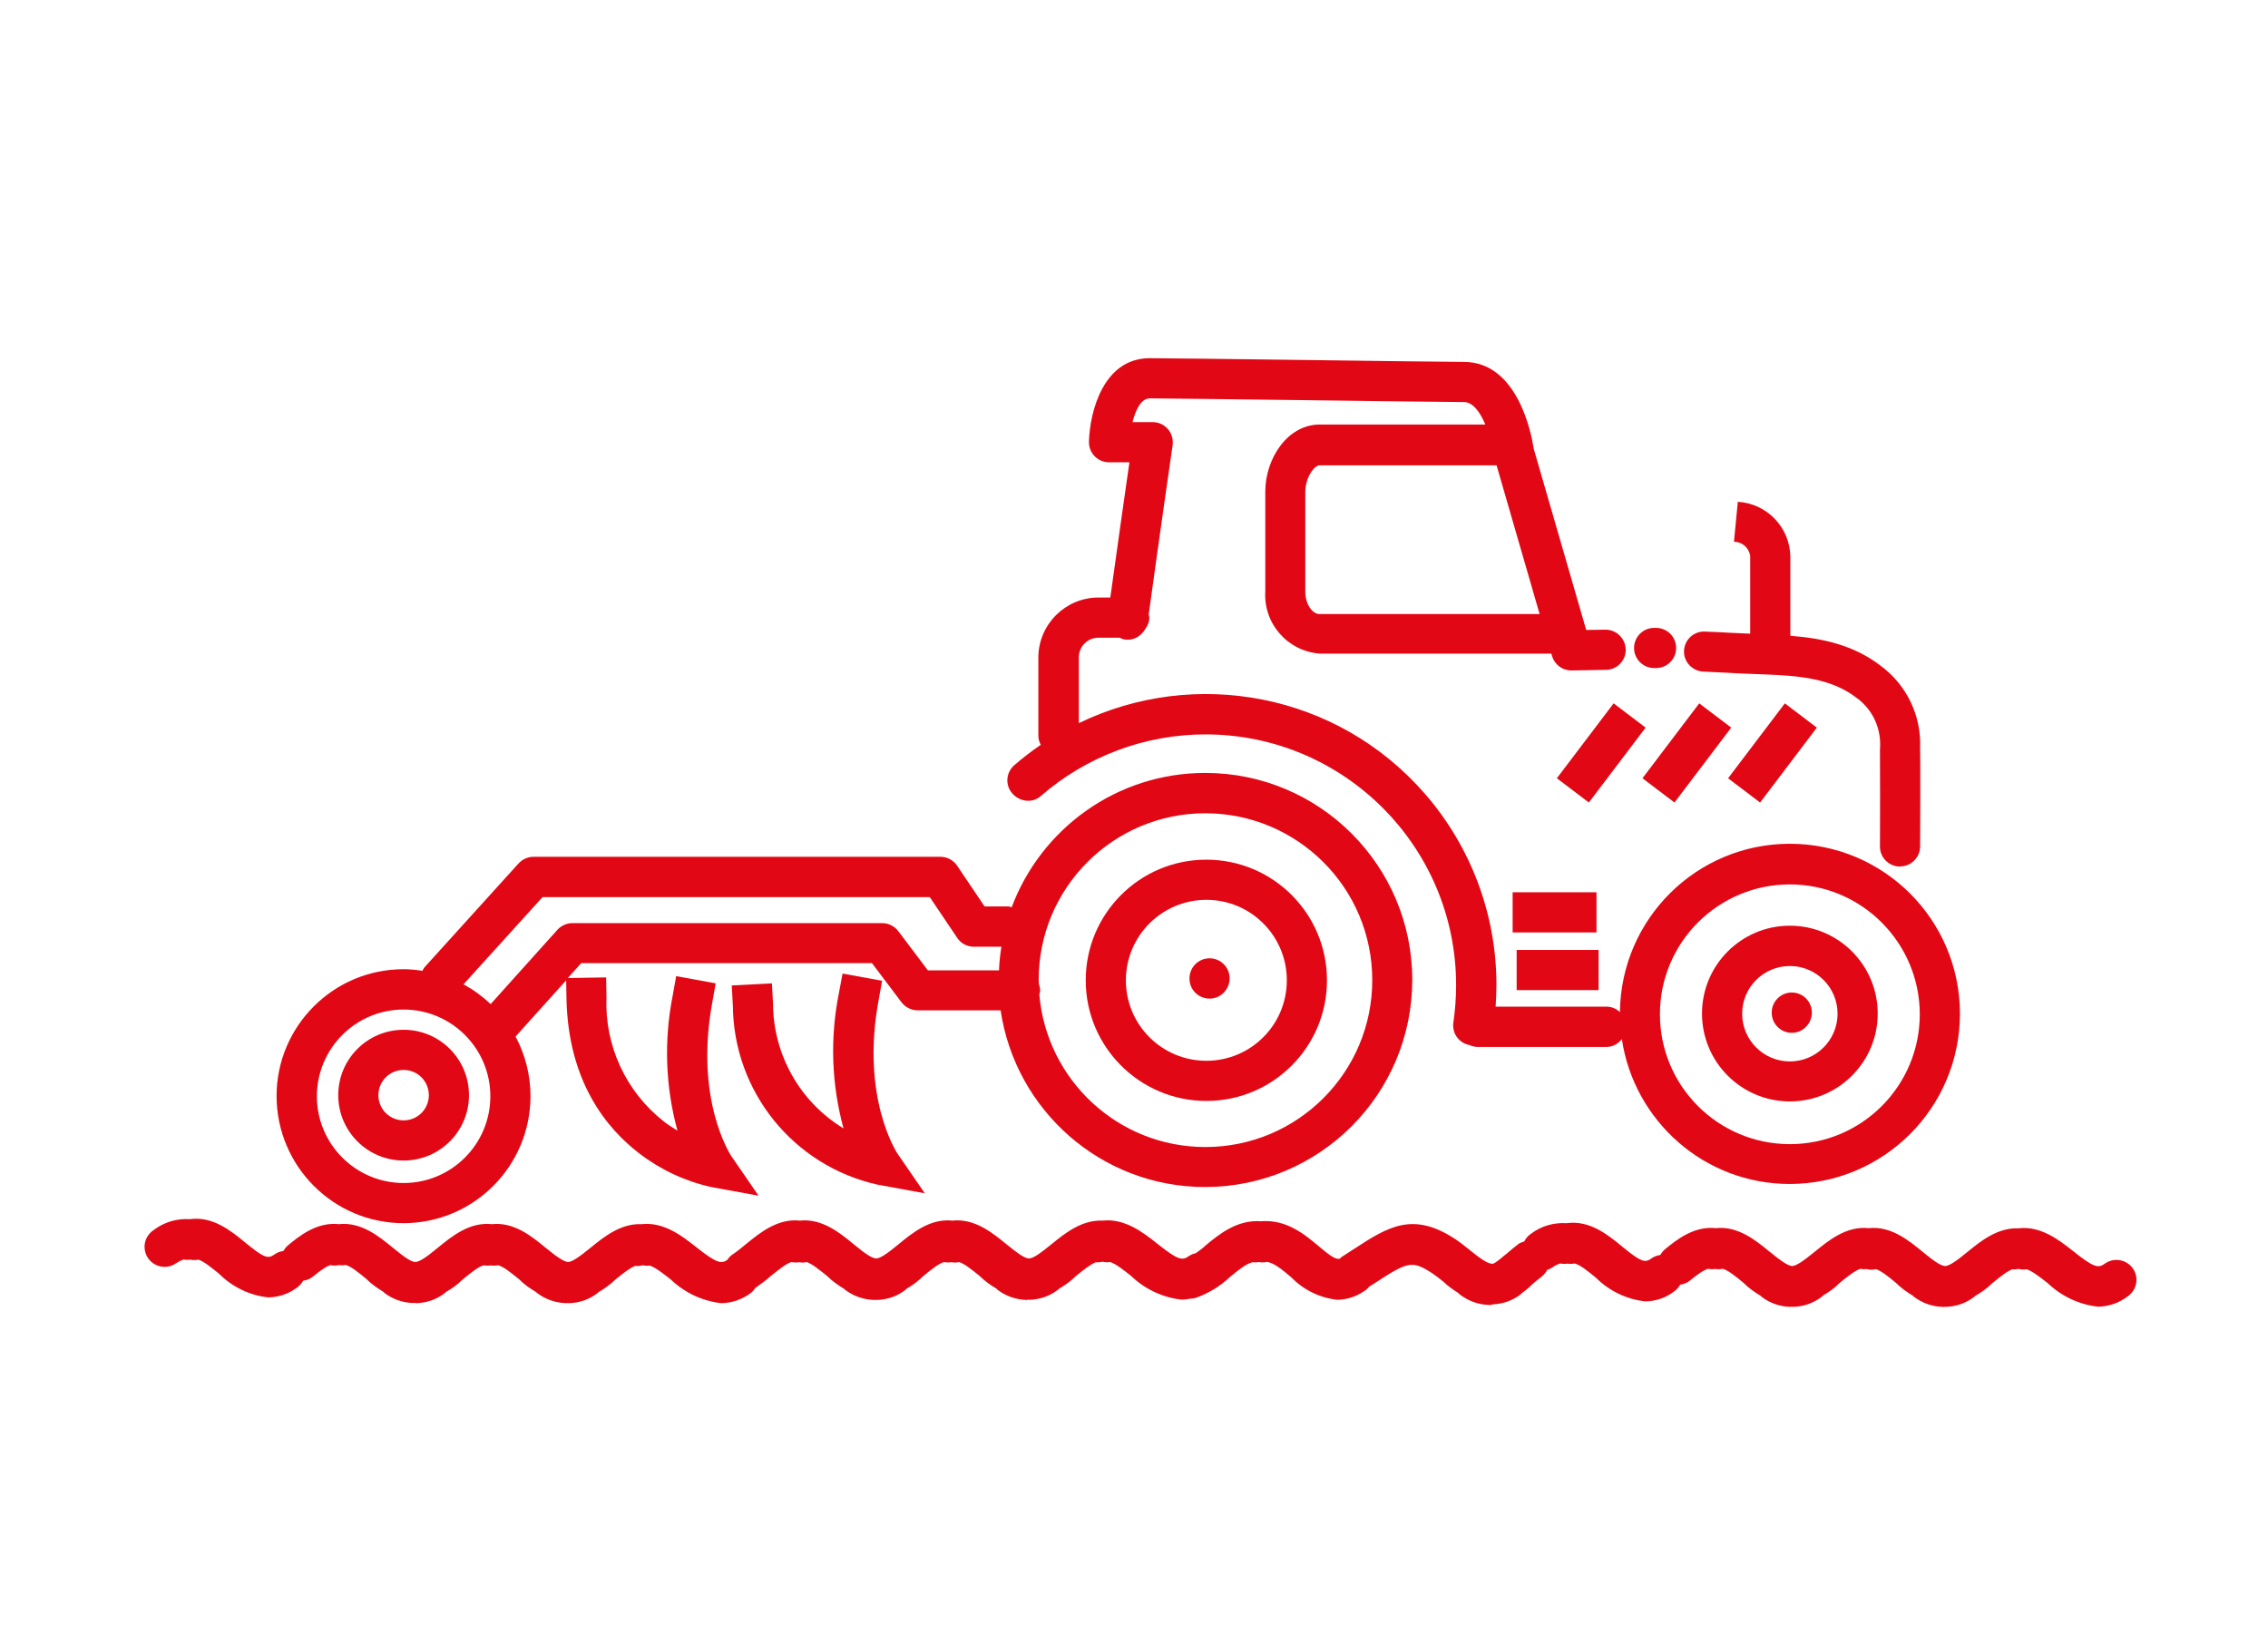 <?xml version="1.0" encoding="utf-8"?>
<!-- Generator: Adobe Illustrator 26.2.1, SVG Export Plug-In . SVG Version: 6.00 Build 0)  -->
<svg version="1.1" id="Laag_1" xmlns="http://www.w3.org/2000/svg" xmlns:xlink="http://www.w3.org/1999/xlink" x="0px" y="0px"
	 viewBox="0 0 141.21 102.34" style="enable-background:new 0 0 141.21 102.34;" xml:space="preserve">
<style type="text/css">
	.st0{fill:#E20714;}
</style>
<g>
	<path class="st0" d="M75.11,68.54c4.15,0,7.51-3.36,7.51-7.51c0-4.15-3.36-7.51-7.51-7.51c-4.15,0-7.51,3.36-7.51,7.51
		S70.97,68.54,75.11,68.54z M75.11,56.02c2.77,0,5.01,2.24,5.01,5.01c0,2.77-2.24,5.01-5.01,5.01c-2.77,0-5.01-2.24-5.01-5.01
		C70.1,58.26,72.35,56.02,75.11,56.02z"/>
	<path class="st0" d="M111.44,68.57c3.02,0,5.47-2.45,5.47-5.47c0,0,0,0,0,0c0-3.02-2.45-5.47-5.47-5.47s-5.47,2.45-5.47,5.47
		S108.42,68.57,111.44,68.57z M111.44,60.14c1.64,0,2.97,1.33,2.97,2.97c0,1.64-1.33,2.97-2.97,2.97c-1.64,0-2.97-1.33-2.97-2.97
		S109.8,60.14,111.44,60.14z"/>
	<path class="st0" d="M106.05,41.81c0.78,0.04,1.14,0.05,1.46,0.07c0.47,0.03,0.83,0.05,2.22,0.1c2.27,0.08,4.27,0.25,5.83,1.44
		c1.04,0.73,1.6,1.96,1.49,3.23c0.01,0.3,0.01,5.59,0,6.02c-0.02,0.69,0.53,1.26,1.22,1.28h0.03l0-0.01c0.68,0,1.23-0.54,1.25-1.22
		c0.01-0.39,0.02-5.74,0-6.17c0.08-2.01-0.85-3.93-2.48-5.12c-1.68-1.28-3.59-1.69-5.6-1.85l0-4.98c-0.06-1.8-1.47-3.25-3.27-3.36
		l-0.24,2.49c0.51,0,0.93,0.37,1.01,0.87v4.85c-0.71-0.03-0.99-0.04-1.34-0.06c-0.32-0.02-0.69-0.04-1.48-0.07
		c-0.69-0.03-1.27,0.5-1.3,1.2C104.82,41.19,105.36,41.78,106.05,41.81z"/>
	<rect x="96.77" y="45.63" transform="matrix(0.604 -0.797 0.797 0.604 2.117 98.016)" class="st0" width="5.85" height="2.5"/>
	<rect x="102.1" y="45.63" transform="matrix(0.604 -0.797 0.797 0.604 4.228 102.264)" class="st0" width="5.85" height="2.5"/>
	<rect x="107.43" y="45.63" transform="matrix(0.604 -0.797 0.797 0.604 6.339 106.513)" class="st0" width="5.85" height="2.5"/>
	<path class="st0" d="M64.8,49.56c2.84-2.47,6.48-3.84,10.25-3.84c8.62,0,15.61,6.99,15.61,15.61c0,0.78-0.06,1.56-0.17,2.33
		c-0.1,0.66,0.35,1.28,1,1.4c0.16,0.07,0.33,0.12,0.52,0.12h8c0.4,0,0.74-0.2,0.97-0.49c0.76,5.1,5.14,9.02,10.46,9.02
		c5.84-0.01,10.58-4.74,10.59-10.59c0-5.85-4.74-10.59-10.59-10.59c-5.81,0-10.52,4.68-10.58,10.48c-0.22-0.21-0.52-0.34-0.84-0.34
		h-6.9c0.03-0.45,0.05-0.9,0.05-1.36c0-4.37-1.58-8.59-4.45-11.89c-5.49-6.31-14.37-7.88-21.55-4.4v-4.13
		c0.02-0.66,0.55-1.18,1.21-1.19h1.33c0.1,0.05,0.2,0.1,0.31,0.11c0.47,0.08,0.9-0.13,1.17-0.48c0,0,0.01-0.01,0.01-0.01
		c0.04-0.05,0.07-0.1,0.1-0.15c0.15-0.21,0.26-0.45,0.26-0.72c0-0.07-0.03-0.12-0.04-0.19c0.64-4.67,1.48-10.49,1.49-10.55
		c0.01-0.06,0.01-0.12,0.01-0.18c0-0.69-0.56-1.25-1.25-1.25h-1.26c0.19-0.73,0.52-1.48,1.08-1.48c0.77,0,5.22,0.06,9.54,0.11
		c4.51,0.06,9.17,0.12,10.02,0.12c0.56,0,1.01,0.64,1.33,1.4H82.17c-2.03,0-3.39,2.15-3.39,4.16v6.21
		c-0.13,2.01,1.38,3.74,3.39,3.89h14.42l0.04,0.15c0.16,0.53,0.64,0.9,1.2,0.9v0h0.02l2.19-0.04c0.65-0.03,1.17-0.57,1.18-1.22
		c0.01-0.69-0.54-1.26-1.23-1.28l-1.23,0.02l-3.27-11.29c-0.13-0.88-0.98-5.4-4.35-5.4c-0.84,0-5.49-0.06-9.99-0.12
		c-4.52-0.06-8.79-0.11-9.57-0.11c-2.85,0-3.72,3.26-3.78,5.19c0,0.01,0,0.03,0,0.04c0,0.69,0.56,1.25,1.25,1.25h1.27
		c-0.27,1.88-0.76,5.32-1.19,8.42h-0.77c-2.03,0.02-3.68,1.66-3.71,3.69v4.92c0,0.2,0.06,0.39,0.15,0.56
		c-0.57,0.39-1.12,0.81-1.65,1.27c-0.52,0.45-0.58,1.24-0.12,1.76S64.28,50.02,64.8,49.56z M111.44,55.06
		c4.46,0,8.08,3.62,8.09,8.08c0,0,0,0,0,0c0,4.47-3.62,8.09-8.09,8.09c-4.47,0-8.09-3.62-8.09-8.09
		C103.35,58.68,106.97,55.06,111.44,55.06z M95.86,38.23h-13.7c-0.47,0-0.89-0.65-0.89-1.39v-6.21c0-0.89,0.55-1.66,0.89-1.66h11.02
		L95.86,38.23z"/>
	<path class="st0" d="M102.99,41.59h0.12c0.69,0,1.25-0.56,1.25-1.25c0-0.69-0.56-1.25-1.25-1.25h-0.12c-0.69,0-1.25,0.56-1.25,1.25
		C101.74,41.03,102.3,41.59,102.99,41.59z"/>
	<path class="st0" d="M75.31,62.17c0.33,0,0.65-0.13,0.88-0.37c0.23-0.23,0.37-0.55,0.37-0.89c0-0.69-0.56-1.25-1.25-1.25
		c-0.69,0-1.25,0.56-1.25,1.25C74.05,61.61,74.62,62.17,75.31,62.17z"/>
	<path class="st0" d="M111.56,64.3c0.33,0,0.65-0.13,0.88-0.37c0.23-0.23,0.37-0.55,0.37-0.89c0-0.69-0.56-1.25-1.25-1.25
		c-0.69,0-1.25,0.56-1.25,1.25C110.31,63.74,110.87,64.3,111.56,64.3z"/>
	<rect x="94.43" y="59.14" class="st0" width="5.1" height="2.5"/>
	<rect x="94.18" y="55.55" class="st0" width="5.22" height="2.5"/>
	<path class="st0" d="M132.79,78.96c-0.4-0.56-1.18-0.69-1.74-0.29c-0.41,0.3-0.69,0.24-1.96-0.77c-0.87-0.69-2.03-1.6-3.42-1.43
		c-1.3-0.05-2.35,0.8-3.16,1.46c-0.74,0.61-1.11,0.85-1.38,0.89c-0.28-0.01-0.65-0.25-1.44-0.9c-0.84-0.69-1.96-1.61-3.34-1.46
		c-1.39-0.15-2.5,0.77-3.35,1.46c-0.76,0.62-1.14,0.87-1.41,0.9c0,0,0,0,0,0c0,0-0.01,0-0.01,0c-0.27-0.03-0.65-0.28-1.41-0.9
		c-0.84-0.69-1.96-1.61-3.34-1.46c-1.37-0.15-2.48,0.75-3.17,1.32c-0.12,0.1-0.21,0.22-0.29,0.35c-0.19,0.03-0.38,0.09-0.54,0.21
		c-0.4,0.29-0.64,0.25-1.85-0.75c-0.86-0.71-2.01-1.64-3.43-1.44c-0.79-0.05-1.59,0.17-2.23,0.66c-0.18,0.12-0.33,0.29-0.42,0.48
		c-0.12,0.04-0.23,0.07-0.34,0.14c-0.26,0.2-0.5,0.4-0.72,0.59c-0.44,0.37-0.68,0.56-0.86,0.65c-0.26,0.04-0.61-0.15-1.46-0.84
		c-0.28-0.22-0.57-0.46-0.87-0.66c-2.7-1.8-4.25-0.78-6.4,0.62c-0.2,0.13-0.42,0.27-0.65,0.42c-0.03,0.02-0.06,0.04-0.09,0.06
		c-0.04,0.03-0.05,0.06-0.09,0.09c-0.23,0.06-0.52-0.1-1.33-0.79c-0.86-0.72-2-1.67-3.58-1.54c-1.47-0.11-2.6,0.8-3.44,1.5
		c-0.19,0.18-0.4,0.34-0.62,0.49c-0.15,0.03-0.3,0.09-0.43,0.18c-0.42,0.3-0.69,0.24-1.96-0.77c-0.87-0.69-2.02-1.59-3.4-1.44
		c-1.31-0.06-2.37,0.8-3.18,1.46c-0.76,0.62-1.13,0.87-1.41,0.9c-0.27-0.02-0.65-0.27-1.42-0.9c-0.85-0.69-1.96-1.61-3.35-1.46
		c-1.38-0.15-2.5,0.77-3.34,1.46c-0.75,0.62-1.13,0.87-1.4,0.9c-0.27-0.02-0.65-0.26-1.42-0.9c-0.84-0.69-1.96-1.61-3.34-1.46
		c-1.39-0.15-2.5,0.77-3.35,1.46c-0.29,0.24-0.57,0.47-0.83,0.64c-0.14,0.09-0.25,0.21-0.34,0.35c-0.39,0.26-0.69,0.18-1.92-0.79
		c-0.87-0.69-2.02-1.59-3.4-1.44c-1.31-0.06-2.37,0.8-3.18,1.46c-0.76,0.62-1.14,0.87-1.41,0.9c0,0,0,0,0,0c0,0,0,0,0,0
		c-0.27-0.03-0.65-0.28-1.41-0.9c-0.84-0.69-1.96-1.61-3.34-1.46c-1.39-0.15-2.5,0.77-3.35,1.46c-0.77,0.64-1.15,0.88-1.42,0.9
		c-0.27-0.03-0.65-0.28-1.4-0.9c-0.84-0.69-1.96-1.61-3.35-1.46c-1.38-0.15-2.48,0.75-3.17,1.32c-0.12,0.1-0.21,0.22-0.29,0.35
		c-0.19,0.03-0.38,0.09-0.54,0.21c-0.4,0.29-0.64,0.25-1.85-0.75c-0.86-0.71-2.01-1.64-3.43-1.44c-0.79-0.05-1.58,0.17-2.23,0.66
		C9.21,76.81,9,77.2,9,77.62c0,0.69,0.56,1.25,1.25,1.25c0.25,0,0.49-0.07,0.69-0.21c0.23-0.15,0.38-0.21,0.49-0.25
		c0.13,0.03,0.27,0.03,0.41,0.01c0.18,0.04,0.35,0.03,0.51,0c0.32,0.1,0.75,0.44,1.28,0.87c0.83,0.83,1.91,1.36,3.08,1.48
		c0.66-0.01,1.3-0.23,1.82-0.64c0.15-0.11,0.26-0.25,0.35-0.4c0.22-0.03,0.43-0.11,0.6-0.25c0.47-0.38,0.82-0.64,1.1-0.72
		c0.17,0.04,0.34,0.04,0.52,0c0.15,0.02,0.29,0.02,0.42-0.01c0.33,0.09,0.76,0.43,1.3,0.88c0.32,0.32,0.68,0.57,1.06,0.8
		c0.02,0.01,0.03,0.03,0.04,0.05c0.52,0.4,1.16,0.63,1.82,0.64c0.02,0,0.05-0.01,0.07-0.01c0.03,0,0.05,0.01,0.08,0.02h0
		c0.66-0.01,1.3-0.23,1.82-0.64c0.02-0.02,0.03-0.04,0.05-0.05c0.38-0.22,0.74-0.48,1.05-0.79c0.55-0.45,0.98-0.79,1.31-0.88
		c0.14,0.03,0.29,0.03,0.44,0.01c0.16,0.02,0.31,0.02,0.46-0.01c0.33,0.09,0.76,0.43,1.31,0.88c0.31,0.32,0.68,0.57,1.05,0.79
		c0.02,0.02,0.03,0.04,0.05,0.05c0.52,0.4,1.16,0.62,1.82,0.64h0c0.03,0,0.05-0.01,0.08-0.01c0.03,0,0.05,0.01,0.07,0.01h0
		c0.66-0.01,1.3-0.23,1.82-0.64c0.02-0.01,0.03-0.04,0.05-0.05c0.38-0.22,0.74-0.48,1.06-0.79c0.5-0.41,0.9-0.72,1.22-0.84
		c0.15,0.02,0.31,0,0.46-0.04c0.15,0.03,0.31,0.04,0.45,0.02c0.37,0.13,0.84,0.5,1.31,0.87c0.86,0.82,1.96,1.34,3.14,1.47l0,0
		c0.66-0.01,1.3-0.23,1.83-0.63c0.12-0.09,0.21-0.2,0.29-0.32c0.33-0.23,0.65-0.47,0.96-0.74c0.53-0.43,0.96-0.77,1.28-0.87
		c0.16,0.03,0.32,0.04,0.48,0.01c0.16,0.03,0.32,0.03,0.47-0.01c0.32,0.1,0.75,0.44,1.28,0.87c0.32,0.32,0.68,0.57,1.06,0.8
		c0.02,0.01,0.03,0.04,0.05,0.05c0.52,0.4,1.16,0.62,1.82,0.64c0.03,0,0.05-0.01,0.07-0.01c0.03,0,0.05,0.01,0.07,0.01
		c0.66-0.01,1.3-0.23,1.82-0.64c0.02-0.01,0.03-0.03,0.04-0.05c0.38-0.22,0.74-0.48,1.06-0.8c0.53-0.44,0.96-0.77,1.28-0.87
		c0.15,0.03,0.31,0.03,0.47,0.01c0.16,0.03,0.32,0.03,0.48-0.01c0.32,0.1,0.75,0.44,1.28,0.87c0.31,0.31,0.67,0.57,1.05,0.79
		c0.02,0.02,0.03,0.04,0.05,0.06c0.52,0.4,1.16,0.62,1.82,0.64c0.03,0,0.05-0.01,0.08-0.02c0.02,0,0.05,0.01,0.07,0.01l0,0
		c0.66-0.01,1.3-0.23,1.82-0.64c0.02-0.01,0.03-0.03,0.05-0.05c0.38-0.22,0.74-0.48,1.06-0.8c0.51-0.41,0.92-0.73,1.23-0.85
		c0.14,0.02,0.29,0,0.43-0.03c0.16,0.04,0.32,0.04,0.47,0.02c0.37,0.13,0.84,0.5,1.3,0.87c0.86,0.82,1.96,1.34,3.14,1.47l0,0
		c0.18,0,0.36-0.02,0.53-0.06c0,0,0,0,0.01,0l0,0c0,0,0,0,0,0c0.12,0,0.23-0.02,0.34-0.05c0.79-0.28,1.52-0.72,2.13-1.3
		c0.59-0.49,1.03-0.83,1.41-0.92c0.13,0.02,0.26,0.01,0.39-0.01c0.17,0.03,0.34,0.03,0.51-0.01c0.42,0.07,0.85,0.4,1.51,0.96
		c0.76,0.79,1.78,1.28,2.86,1.4v0c0.66-0.01,1.3-0.24,1.83-0.65c0.06-0.05,0.1-0.11,0.15-0.16c0.1-0.06,0.2-0.13,0.3-0.19
		c2.09-1.37,2.36-1.49,3.65-0.64c0.21,0.14,0.44,0.32,0.69,0.52c0.27,0.27,0.59,0.49,0.91,0.69c0.03,0.03,0.05,0.07,0.09,0.09
		c0.53,0.41,1.17,0.65,1.85,0.66l0,0.01c0.09-0.01,0.17-0.03,0.26-0.05c0.61-0.03,1.2-0.24,1.69-0.62c0.04-0.03,0.05-0.06,0.09-0.09
		c0.23-0.16,0.44-0.34,0.64-0.54c0.2-0.17,0.41-0.35,0.61-0.5c0.13-0.11,0.24-0.24,0.31-0.39c0.12-0.04,0.23-0.09,0.33-0.16
		c0.22-0.15,0.37-0.21,0.49-0.24c0.15,0.03,0.29,0.03,0.45,0.01c0.15,0.02,0.3,0.02,0.44-0.01c0.33,0.08,0.77,0.43,1.32,0.88
		c0.83,0.83,1.91,1.35,3.08,1.48h0c0.66-0.01,1.3-0.23,1.82-0.64c0.15-0.11,0.27-0.25,0.35-0.4c0.22-0.03,0.43-0.11,0.6-0.25
		c0.49-0.4,0.86-0.66,1.14-0.74c0.15,0.03,0.29,0.03,0.45,0.01c0.16,0.03,0.31,0.02,0.46-0.01c0.33,0.09,0.76,0.43,1.3,0.88
		c0.32,0.32,0.68,0.58,1.06,0.8c0.02,0.01,0.03,0.03,0.04,0.05c0.52,0.4,1.16,0.63,1.82,0.64h0c0.02,0,0.05-0.01,0.07-0.01
		c0.02,0,0.05,0.01,0.07,0.01h0c0.66-0.01,1.3-0.23,1.82-0.64c0.02-0.01,0.03-0.03,0.04-0.05c0.38-0.22,0.75-0.48,1.06-0.8
		c0.55-0.45,0.98-0.79,1.31-0.88c0.12,0.03,0.24,0.03,0.37,0.02c0.2,0.05,0.39,0.05,0.58,0c0.32,0.11,0.74,0.43,1.25,0.86
		c0.31,0.31,0.67,0.57,1.04,0.79c0.02,0.02,0.04,0.04,0.06,0.06c0.52,0.4,1.16,0.63,1.82,0.64l0,0.01c0.03,0,0.06-0.01,0.09-0.02
		c0.02,0,0.04,0.01,0.06,0.01h0c0.66-0.01,1.3-0.23,1.82-0.64c0.02-0.01,0.02-0.03,0.04-0.04c0.38-0.22,0.75-0.48,1.07-0.8
		c0.52-0.42,0.93-0.75,1.25-0.86c0.12,0.02,0.25,0,0.38-0.02c0.17,0.04,0.34,0.05,0.51,0.02c0.37,0.13,0.84,0.5,1.3,0.86
		c0.86,0.82,1.96,1.34,3.14,1.47l0,0c0.66-0.01,1.3-0.23,1.83-0.63C133.06,80.31,133.19,79.52,132.79,78.96z"/>
	<polygon class="st0" points="16.71,80.77 16.71,80.77 16.7,80.77 	"/>
	<path class="st0" d="M25.13,76.15c4.36-0.01,7.89-3.54,7.9-7.9c0-1.35-0.34-2.61-0.93-3.72l3.15-3.5l0.02,1.13
		c0.1,5.21,2.53,8.12,4.55,9.66c1.32,1.01,2.84,1.72,4.46,2.08l2.95,0.54l-1.7-2.47c-0.09-0.14-2.28-3.52-1.19-9.52l0.22-1.23
		l-2.46-0.45l-0.22,1.23c-0.55,2.78-0.45,5.66,0.3,8.39c-0.3-0.18-0.59-0.37-0.86-0.58c-2.35-1.85-3.68-4.71-3.56-7.71l-0.02-1.25
		l-2.39,0.04l0.84-0.93h18.1l1.84,2.44c0.24,0.31,0.61,0.5,1,0.5h5.17c0.92,6.22,6.26,11,12.74,11c7.12-0.01,12.88-5.77,12.89-12.89
		c0-7.12-5.77-12.89-12.89-12.89c-5.52,0-10.22,3.48-12.05,8.36c-0.08-0.01-0.15-0.05-0.23-0.05H61.3l-1.71-2.54
		c-0.23-0.34-0.62-0.55-1.04-0.55H33.22c-0.35,0-0.69,0.15-0.93,0.41l-5.85,6.46c-0.06,0.07-0.1,0.15-0.14,0.23
		c-0.38-0.06-0.77-0.1-1.18-0.1c-4.36,0-7.9,3.54-7.9,7.9C17.23,72.61,20.77,76.15,25.13,76.15z M75.05,50.63
		c5.74,0.01,10.39,4.65,10.39,10.39c0,5.74-4.65,10.39-10.39,10.39c-5.44,0-9.89-4.18-10.34-9.5c0.02-0.08,0.05-0.16,0.05-0.25
		c0-0.15-0.04-0.29-0.08-0.42c0-0.07-0.01-0.15-0.01-0.22C64.66,55.28,69.31,50.63,75.05,50.63z M33.78,55.85h24.11l1.71,2.54
		c0.23,0.35,0.62,0.55,1.04,0.55h1.71c-0.08,0.48-0.13,0.97-0.15,1.47h-4.43l-1.84-2.44c-0.24-0.31-0.61-0.5-1-0.5H35.64
		c-0.35,0-0.69,0.15-0.93,0.41l-4.16,4.63c-0.51-0.48-1.07-0.89-1.69-1.23L33.78,55.85z M25.13,62.85c2.98,0,5.4,2.42,5.4,5.4
		c0,2.98-2.42,5.4-5.4,5.4s-5.4-2.42-5.4-5.4C19.73,65.27,22.15,62.85,25.13,62.85z"/>
	<path class="st0" d="M25.13,72.25c2.25,0,4.07-1.82,4.07-4.07c0-2.25-1.82-4.07-4.07-4.07s-4.07,1.82-4.07,4.07
		S22.88,72.25,25.13,72.25z M25.13,66.61c0.87,0,1.57,0.7,1.57,1.57c0,0.87-0.7,1.57-1.57,1.57c-0.87,0-1.57-0.7-1.57-1.57
		C23.56,67.31,24.26,66.61,25.13,66.61z"/>
	<path class="st0" d="M48.13,62.47l-0.07-1.25l-2.5,0.13l0.07,1.25c0.04,5.36,3.77,9.98,9,11.15l2.95,0.54l-1.7-2.47
		c-0.02-0.03-2.3-3.44-1.18-9.53l0.22-1.23l-2.46-0.45l-0.23,1.23c-0.56,2.79-0.46,5.67,0.29,8.41
		C49.8,68.6,48.14,65.65,48.13,62.47z"/>
</g>
</svg>
